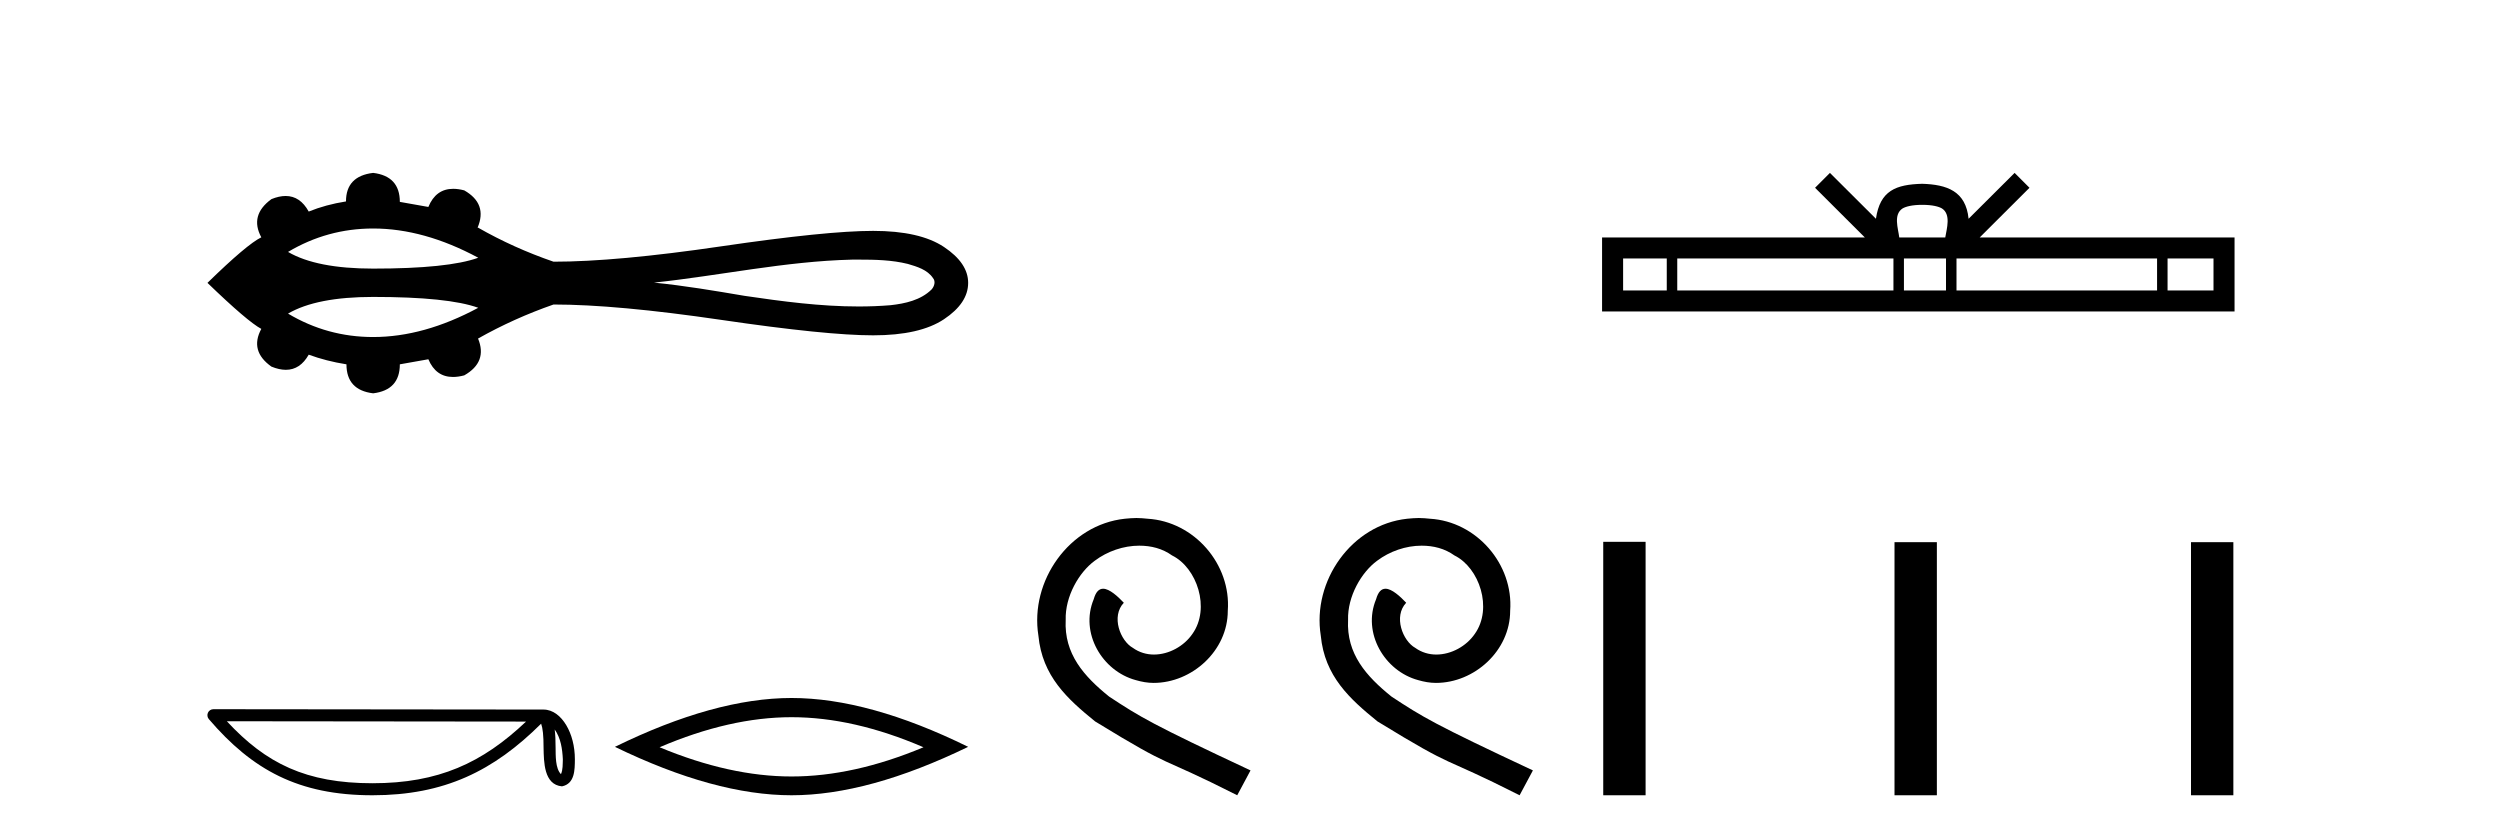 <?xml version='1.0' encoding='UTF-8' standalone='yes'?><svg xmlns='http://www.w3.org/2000/svg' xmlns:xlink='http://www.w3.org/1999/xlink' width='122.0' height='41.0' ><path d='M 18.209 11.151 C 19.862 11.151 21.572 11.627 23.339 12.578 C 22.363 12.931 20.653 13.108 18.209 13.108 C 16.369 13.108 14.984 12.837 14.056 12.294 C 15.334 11.532 16.719 11.151 18.209 11.151 ZM 41.904 12.669 C 42.709 12.669 43.522 12.686 44.304 12.88 C 44.752 13.012 45.254 13.16 45.529 13.568 C 45.673 13.735 45.592 13.983 45.459 14.128 C 44.932 14.648 44.169 14.816 43.457 14.894 C 42.939 14.937 42.421 14.956 41.903 14.956 C 40.038 14.956 38.176 14.709 36.334 14.437 C 34.866 14.189 33.397 13.938 31.915 13.792 C 35.136 13.45 38.321 12.75 41.568 12.67 C 41.68 12.669 41.792 12.669 41.904 12.669 ZM 18.209 14.49 C 20.653 14.49 22.363 14.667 23.339 15.02 C 21.572 15.971 19.862 16.447 18.209 16.447 C 16.719 16.447 15.334 16.066 14.056 15.304 C 14.984 14.761 16.369 14.49 18.209 14.49 ZM 18.209 8.437 C 17.326 8.542 16.884 9.006 16.884 9.83 C 16.225 9.934 15.619 10.099 15.065 10.324 C 14.786 9.817 14.411 9.564 13.939 9.564 C 13.727 9.564 13.496 9.615 13.246 9.717 C 12.527 10.241 12.363 10.862 12.752 11.581 C 12.288 11.806 11.412 12.546 10.124 13.804 C 11.427 15.062 12.303 15.81 12.752 16.05 C 12.363 16.768 12.527 17.382 13.246 17.891 C 13.5 17.995 13.734 18.047 13.948 18.047 C 14.416 18.047 14.788 17.8 15.065 17.308 C 15.634 17.517 16.248 17.675 16.907 17.779 C 16.907 18.618 17.341 19.089 18.209 19.194 C 19.078 19.089 19.512 18.618 19.512 17.779 L 20.904 17.532 C 21.146 18.108 21.547 18.396 22.108 18.396 C 22.276 18.396 22.458 18.37 22.655 18.318 C 23.419 17.884 23.644 17.285 23.329 16.521 C 24.497 15.862 25.724 15.309 27.012 14.86 C 29.063 14.86 31.796 15.111 35.209 15.612 C 38.623 16.114 41.089 16.364 42.609 16.364 C 44.128 16.364 45.281 16.102 46.067 15.578 C 46.853 15.054 47.246 14.463 47.246 13.804 C 47.246 13.16 46.853 12.577 46.067 12.053 C 45.281 11.529 44.128 11.267 42.609 11.267 C 41.089 11.267 38.623 11.518 35.209 12.019 C 31.796 12.521 29.063 12.771 27.012 12.771 C 25.709 12.322 24.482 11.768 23.329 11.109 L 23.307 11.109 C 23.636 10.331 23.419 9.725 22.655 9.29 C 22.461 9.239 22.281 9.214 22.115 9.214 C 21.551 9.214 21.147 9.509 20.904 10.099 L 19.512 9.852 C 19.512 9.014 19.078 8.542 18.209 8.437 Z' style='fill:#000000;stroke:none' /><path d='M 27.069 35.598 C 27.369 36.023 27.442 36.549 27.467 37.056 C 27.456 37.295 27.474 37.554 27.375 37.779 C 27.095 37.499 27.119 36.855 27.113 36.493 C 27.113 36.137 27.101 35.846 27.069 35.598 ZM 11.07 35.197 L 25.671 35.213 C 23.538 37.234 21.399 38.222 18.175 38.222 C 14.939 38.222 12.98 37.259 11.07 35.197 ZM 10.415 34.609 C 10.3 34.609 10.196 34.675 10.148 34.779 C 10.1 34.884 10.117 35.006 10.192 35.094 C 12.313 37.569 14.564 38.809 18.175 38.809 C 21.69 38.809 24.091 37.618 26.407 35.316 C 26.487 35.537 26.526 35.884 26.526 36.493 C 26.541 37.171 26.536 38.295 27.425 38.374 C 28.051 38.245 28.05 37.576 28.054 37.056 C 28.054 36.416 27.898 35.835 27.637 35.395 C 27.375 34.954 26.989 34.626 26.52 34.626 L 10.415 34.609 C 10.415 34.609 10.415 34.609 10.415 34.609 Z' style='fill:#000000;stroke:none' /><path d='M 38.627 34.999 Q 41.663 34.999 45.066 36.466 Q 41.663 37.892 38.627 37.892 Q 35.612 37.892 32.188 36.466 Q 35.612 34.999 38.627 34.999 ZM 38.627 34.062 Q 34.878 34.062 30.008 36.446 Q 34.878 38.809 38.627 38.809 Q 42.376 38.809 47.246 36.446 Q 42.397 34.062 38.627 34.062 Z' style='fill:#000000;stroke:none' /><path d='M 55.457 25.279 C 55.269 25.279 55.081 25.297 54.893 25.314 C 52.177 25.604 50.247 28.354 50.674 31.019 C 50.862 33.001 52.092 34.111 53.441 35.205 C 57.456 37.665 56.328 36.759 60.377 38.809 L 61.026 37.596 C 56.209 35.341 55.628 34.983 54.124 33.992 C 52.895 33.001 51.921 31.908 52.006 30.251 C 51.972 29.106 52.655 27.927 53.424 27.364 C 54.039 26.902 54.825 26.629 55.594 26.629 C 56.174 26.629 56.721 26.766 57.199 27.107 C 58.412 27.705 59.079 29.687 58.19 30.934 C 57.78 31.532 57.046 31.942 56.311 31.942 C 55.952 31.942 55.594 31.839 55.286 31.617 C 54.671 31.276 54.21 30.08 54.842 29.414 C 54.552 29.106 54.142 28.73 53.834 28.73 C 53.629 28.73 53.475 28.884 53.373 29.243 C 52.69 30.883 53.783 32.745 55.423 33.189 C 55.713 33.274 56.004 33.326 56.294 33.326 C 58.173 33.326 59.916 31.754 59.916 29.807 C 60.087 27.534 58.276 25.45 56.004 25.314 C 55.833 25.297 55.645 25.279 55.457 25.279 Z' style='fill:#000000;stroke:none' /><path d='M 69.237 25.279 C 69.049 25.279 68.861 25.297 68.673 25.314 C 65.957 25.604 64.027 28.354 64.454 31.019 C 64.642 33.001 65.872 34.111 67.221 35.205 C 71.236 37.665 70.108 36.759 74.157 38.809 L 74.806 37.596 C 69.989 35.341 69.408 34.983 67.904 33.992 C 66.674 33.001 65.701 31.908 65.786 30.251 C 65.752 29.106 66.435 27.927 67.204 27.364 C 67.819 26.902 68.605 26.629 69.374 26.629 C 69.954 26.629 70.501 26.766 70.979 27.107 C 72.192 27.705 72.859 29.687 71.97 30.934 C 71.56 31.532 70.826 31.942 70.091 31.942 C 69.732 31.942 69.374 31.839 69.066 31.617 C 68.451 31.276 67.99 30.08 68.622 29.414 C 68.332 29.106 67.922 28.73 67.614 28.73 C 67.409 28.73 67.255 28.884 67.153 29.243 C 66.469 30.883 67.563 32.745 69.203 33.189 C 69.493 33.274 69.784 33.326 70.074 33.326 C 71.953 33.326 73.696 31.754 73.696 29.807 C 73.866 27.534 72.056 25.45 69.784 25.314 C 69.613 25.297 69.425 25.279 69.237 25.279 Z' style='fill:#000000;stroke:none' /><path d='M 93.806 9.996 C 94.307 9.996 94.608 10.081 94.764 10.17 C 95.218 10.46 95.002 11.153 94.929 11.587 L 92.684 11.587 C 92.63 11.144 92.385 10.467 92.849 10.17 C 93.005 10.081 93.306 9.996 93.806 9.996 ZM 81.338 12.614 L 81.338 14.174 L 79.208 14.174 L 79.208 12.614 ZM 92.4 12.614 L 92.4 14.174 L 81.85 14.174 L 81.85 12.614 ZM 94.965 12.614 L 94.965 14.174 L 92.912 14.174 L 92.912 12.614 ZM 105.265 12.614 L 105.265 14.174 L 95.477 14.174 L 95.477 12.614 ZM 108.019 12.614 L 108.019 14.174 L 105.777 14.174 L 105.777 12.614 ZM 89.3 8.437 L 88.575 9.164 L 91.003 11.587 L 78.181 11.587 L 78.181 15.201 L 109.046 15.201 L 109.046 11.587 L 96.61 11.587 L 99.039 9.164 L 98.313 8.437 L 96.067 10.676 C 95.933 9.319 95.003 9.007 93.806 8.969 C 92.529 9.003 91.744 9.292 91.546 10.676 L 89.3 8.437 Z' style='fill:#000000;stroke:none' /><path d='M 78.238 26.441 L 78.238 38.809 L 80.305 38.809 L 80.305 26.441 ZM 92.452 26.458 L 92.452 38.809 L 94.519 38.809 L 94.519 26.458 ZM 106.921 26.458 L 106.921 38.809 L 108.988 38.809 L 108.988 26.458 Z' style='fill:#000000;stroke:none' /></svg>